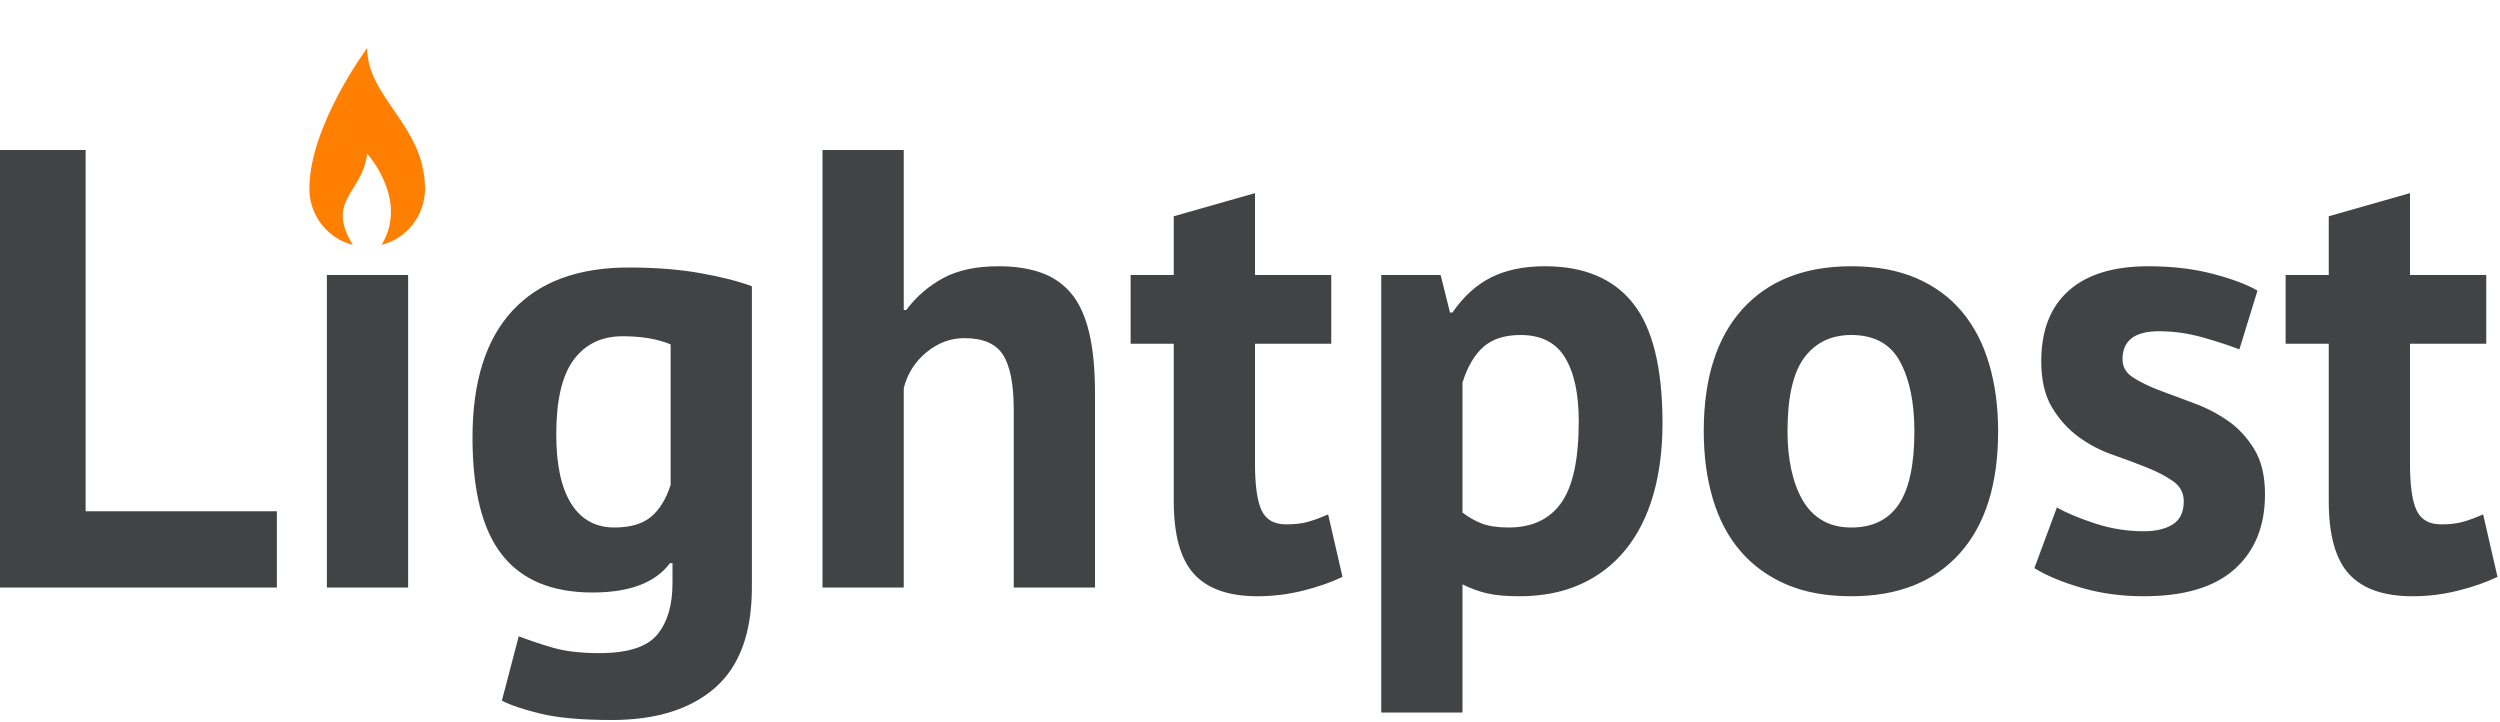 <?xml version="1.0" encoding="UTF-8"?>
<svg width="800px" height="231px" viewBox="0 0 800 231" version="1.1" xmlns="http://www.w3.org/2000/svg">
    <!-- Generator: Sketch 54.1 (76490) - https://sketchapp.com -->
    <title>lightpost-logo-svg</title>
    <g id="Page-1" stroke="none" stroke-width="1" fill="none" fill-rule="evenodd">
        <path d="M136,60.406 C136,69.052 130.1,76.314 122.116,78.37 C130.893,63.841 117.5,49.194 117.5,49.194 C115.943,62.03 104.107,63.841 112.884,78.37 C104.9,76.314 99,69.052 99,60.406 C99,40.206 117.5,15.37 117.5,15.37 C117.5,31.344 136,40.206 136,60.406"
              id="Flame-1" fill="#FF7F00"></path>
        <path d="M88.6,188 L0,188 L0,48 L27.4,48 L27.4,163.6 L88.6,163.6 L88.6,188 Z M104.6,88 L130.6,88 L130.6,188 L104.6,188 L104.6,88 Z M240.6,188 C240.6,202.533 236.667,213.233 228.8,220.1 C220.933,226.967 209.933,230.4 195.8,230.4 C186.2,230.4 178.633,229.733 173.1,228.4 C167.567,227.067 163.4,225.667 160.6,224.2 L166,203.6 C169.067,204.8 172.633,206 176.7,207.2 C180.767,208.4 185.8,209 191.8,209 C200.867,209 207.033,207.033 210.3,203.1 C213.567,199.167 215.2,193.667 215.2,186.6 L215.2,180.2 L214.4,180.2 C209.733,186.467 201.467,189.6 189.6,189.6 C176.667,189.6 167.033,185.6 160.7,177.6 C154.367,169.6 151.2,157.067 151.2,140 C151.2,122.133 155.467,108.6 164,99.4 C172.533,90.2 184.933,85.6 201.2,85.6 C209.733,85.6 217.367,86.2 224.1,87.4 C230.833,88.6 236.333,90 240.6,91.6 L240.6,188 Z M196.6,168.8 C201.667,168.8 205.567,167.667 208.3,165.4 C211.033,163.133 213.133,159.733 214.6,155.2 L214.6,110.2 C210.467,108.467 205.333,107.6 199.2,107.6 C192.533,107.6 187.333,110.1 183.6,115.1 C179.867,120.1 178,128.067 178,139 C178,148.733 179.6,156.133 182.8,161.2 C186,166.267 190.6,168.8 196.6,168.8 Z M324.4,188 L324.4,131.2 C324.4,123.067 323.267,117.2 321,113.6 C318.733,110 314.6,108.2 308.6,108.2 C304.2,108.2 300.167,109.7 296.5,112.7 C292.833,115.7 290.4,119.533 289.2,124.2 L289.2,188 L263.2,188 L263.2,48 L289.2,48 L289.2,99.2 L290,99.2 C293.2,94.933 297.133,91.533 301.8,89 C306.467,86.467 312.4,85.2 319.6,85.2 C324.667,85.2 329.133,85.867 333,87.2 C336.867,88.533 340.1,90.733 342.7,93.8 C345.3,96.867 347.233,101.033 348.5,106.3 C349.767,111.567 350.4,118.067 350.4,125.8 L350.4,188 L324.4,188 Z M361.8,88 L375.6,88 L375.6,69.2 L401.6,61.8 L401.6,88 L426,88 L426,110 L401.6,110 L401.6,148.4 C401.6,155.333 402.3,160.3 403.7,163.3 C405.1,166.3 407.733,167.8 411.6,167.8 C414.267,167.8 416.567,167.533 418.5,167 C420.433,166.467 422.6,165.667 425,164.6 L429.6,184.6 C426,186.333 421.8,187.8 417,189 C412.2,190.2 407.333,190.8 402.4,190.8 C393.2,190.8 386.433,188.433 382.1,183.7 C377.767,178.967 375.6,171.2 375.6,160.4 L375.6,110 L361.8,110 L361.8,88 Z M442,88 L461,88 L464,100 L464.8,100 C468.267,94.933 472.367,91.2 477.1,88.8 C481.833,86.4 487.6,85.2 494.4,85.2 C506.933,85.2 516.333,89.167 522.6,97.1 C528.867,105.033 532,117.8 532,135.4 C532,143.933 531,151.633 529,158.5 C527,165.367 524.033,171.2 520.1,176 C516.167,180.8 511.367,184.467 505.7,187 C500.033,189.533 493.533,190.8 486.2,190.8 C482.067,190.8 478.667,190.5 476,189.9 C473.333,189.3 470.667,188.333 468,187 L468,228 L442,228 L442,88 Z M486.6,107.2 C481.533,107.2 477.567,108.467 474.7,111 C471.833,113.533 469.6,117.333 468,122.4 L468,164 C469.867,165.467 471.9,166.633 474.1,167.5 C476.3,168.367 479.2,168.8 482.8,168.8 C490.267,168.8 495.867,166.167 499.6,160.9 C503.333,155.633 505.2,146.933 505.2,134.8 C505.2,126 503.733,119.2 500.8,114.4 C497.867,109.6 493.133,107.2 486.6,107.2 Z M545.2,138 C545.2,121.067 549.333,108.033 557.6,98.9 C565.867,89.767 577.467,85.2 592.4,85.2 C600.4,85.2 607.333,86.467 613.2,89 C619.067,91.533 623.933,95.1 627.8,99.7 C631.667,104.3 634.567,109.867 636.5,116.4 C638.433,122.933 639.4,130.133 639.4,138 C639.4,154.933 635.3,167.967 627.1,177.1 C618.9,186.233 607.333,190.8 592.4,190.8 C584.4,190.8 577.467,189.533 571.6,187 C565.733,184.467 560.833,180.9 556.9,176.3 C552.967,171.7 550.033,166.133 548.1,159.6 C546.167,153.067 545.2,145.867 545.2,138 Z M572,138 C572,142.4 572.4,146.467 573.2,150.2 C574,153.933 575.2,157.2 576.8,160 C578.4,162.8 580.5,164.967 583.1,166.5 C585.7,168.033 588.8,168.8 592.4,168.8 C599.2,168.8 604.267,166.333 607.6,161.4 C610.933,156.467 612.6,148.667 612.6,138 C612.6,128.8 611.067,121.367 608,115.7 C604.933,110.033 599.733,107.2 592.4,107.2 C586,107.2 581,109.6 577.4,114.4 C573.8,119.2 572,127.067 572,138 Z M698.8,160.4 C698.8,157.733 697.667,155.6 695.4,154 C693.133,152.4 690.333,150.933 687,149.6 C683.667,148.267 680,146.9 676,145.5 C672,144.1 668.333,142.167 665,139.7 C661.667,137.233 658.867,134.1 656.6,130.3 C654.333,126.5 653.2,121.6 653.2,115.6 C653.2,105.733 656.133,98.2 662,93 C667.867,87.8 676.333,85.2 687.4,85.2 C695,85.2 701.867,86 708,87.6 C714.133,89.2 718.933,91 722.4,93 L716.6,111.8 C713.533,110.6 709.667,109.333 705,108 C700.333,106.667 695.6,106 690.8,106 C683.067,106 679.2,109 679.2,115 C679.2,117.4 680.333,119.333 682.6,120.8 C684.867,122.267 687.667,123.633 691,124.9 C694.333,126.167 698,127.533 702,129 C706,130.467 709.667,132.367 713,134.7 C716.333,137.033 719.133,140.067 721.4,143.8 C723.667,147.533 724.8,152.333 724.8,158.2 C724.8,168.333 721.567,176.3 715.1,182.1 C708.633,187.9 698.933,190.8 686,190.8 C678.933,190.8 672.3,189.9 666.1,188.1 C659.9,186.3 654.867,184.2 651,181.8 L658.2,162.4 C661.267,164.133 665.333,165.833 670.4,167.5 C675.467,169.167 680.667,170 686,170 C689.867,170 692.967,169.267 695.3,167.8 C697.633,166.333 698.8,163.867 698.8,160.4 Z M731.4,88 L745.2,88 L745.2,69.2 L771.2,61.8 L771.2,88 L795.6,88 L795.6,110 L771.2,110 L771.2,148.4 C771.2,155.333 771.9,160.3 773.3,163.3 C774.7,166.3 777.333,167.8 781.2,167.8 C783.867,167.8 786.167,167.533 788.1,167 C790.033,166.467 792.2,165.667 794.6,164.6 L799.2,184.6 C795.6,186.333 791.4,187.8 786.6,189 C781.8,190.2 776.933,190.8 772,190.8 C762.8,190.8 756.033,188.433 751.7,183.7 C747.367,178.967 745.2,171.2 745.2,160.4 L745.2,110 L731.4,110 L731.4,88 Z"
              id="Lightpost-Copy" fill="#424345"></path>
    </g>
</svg>